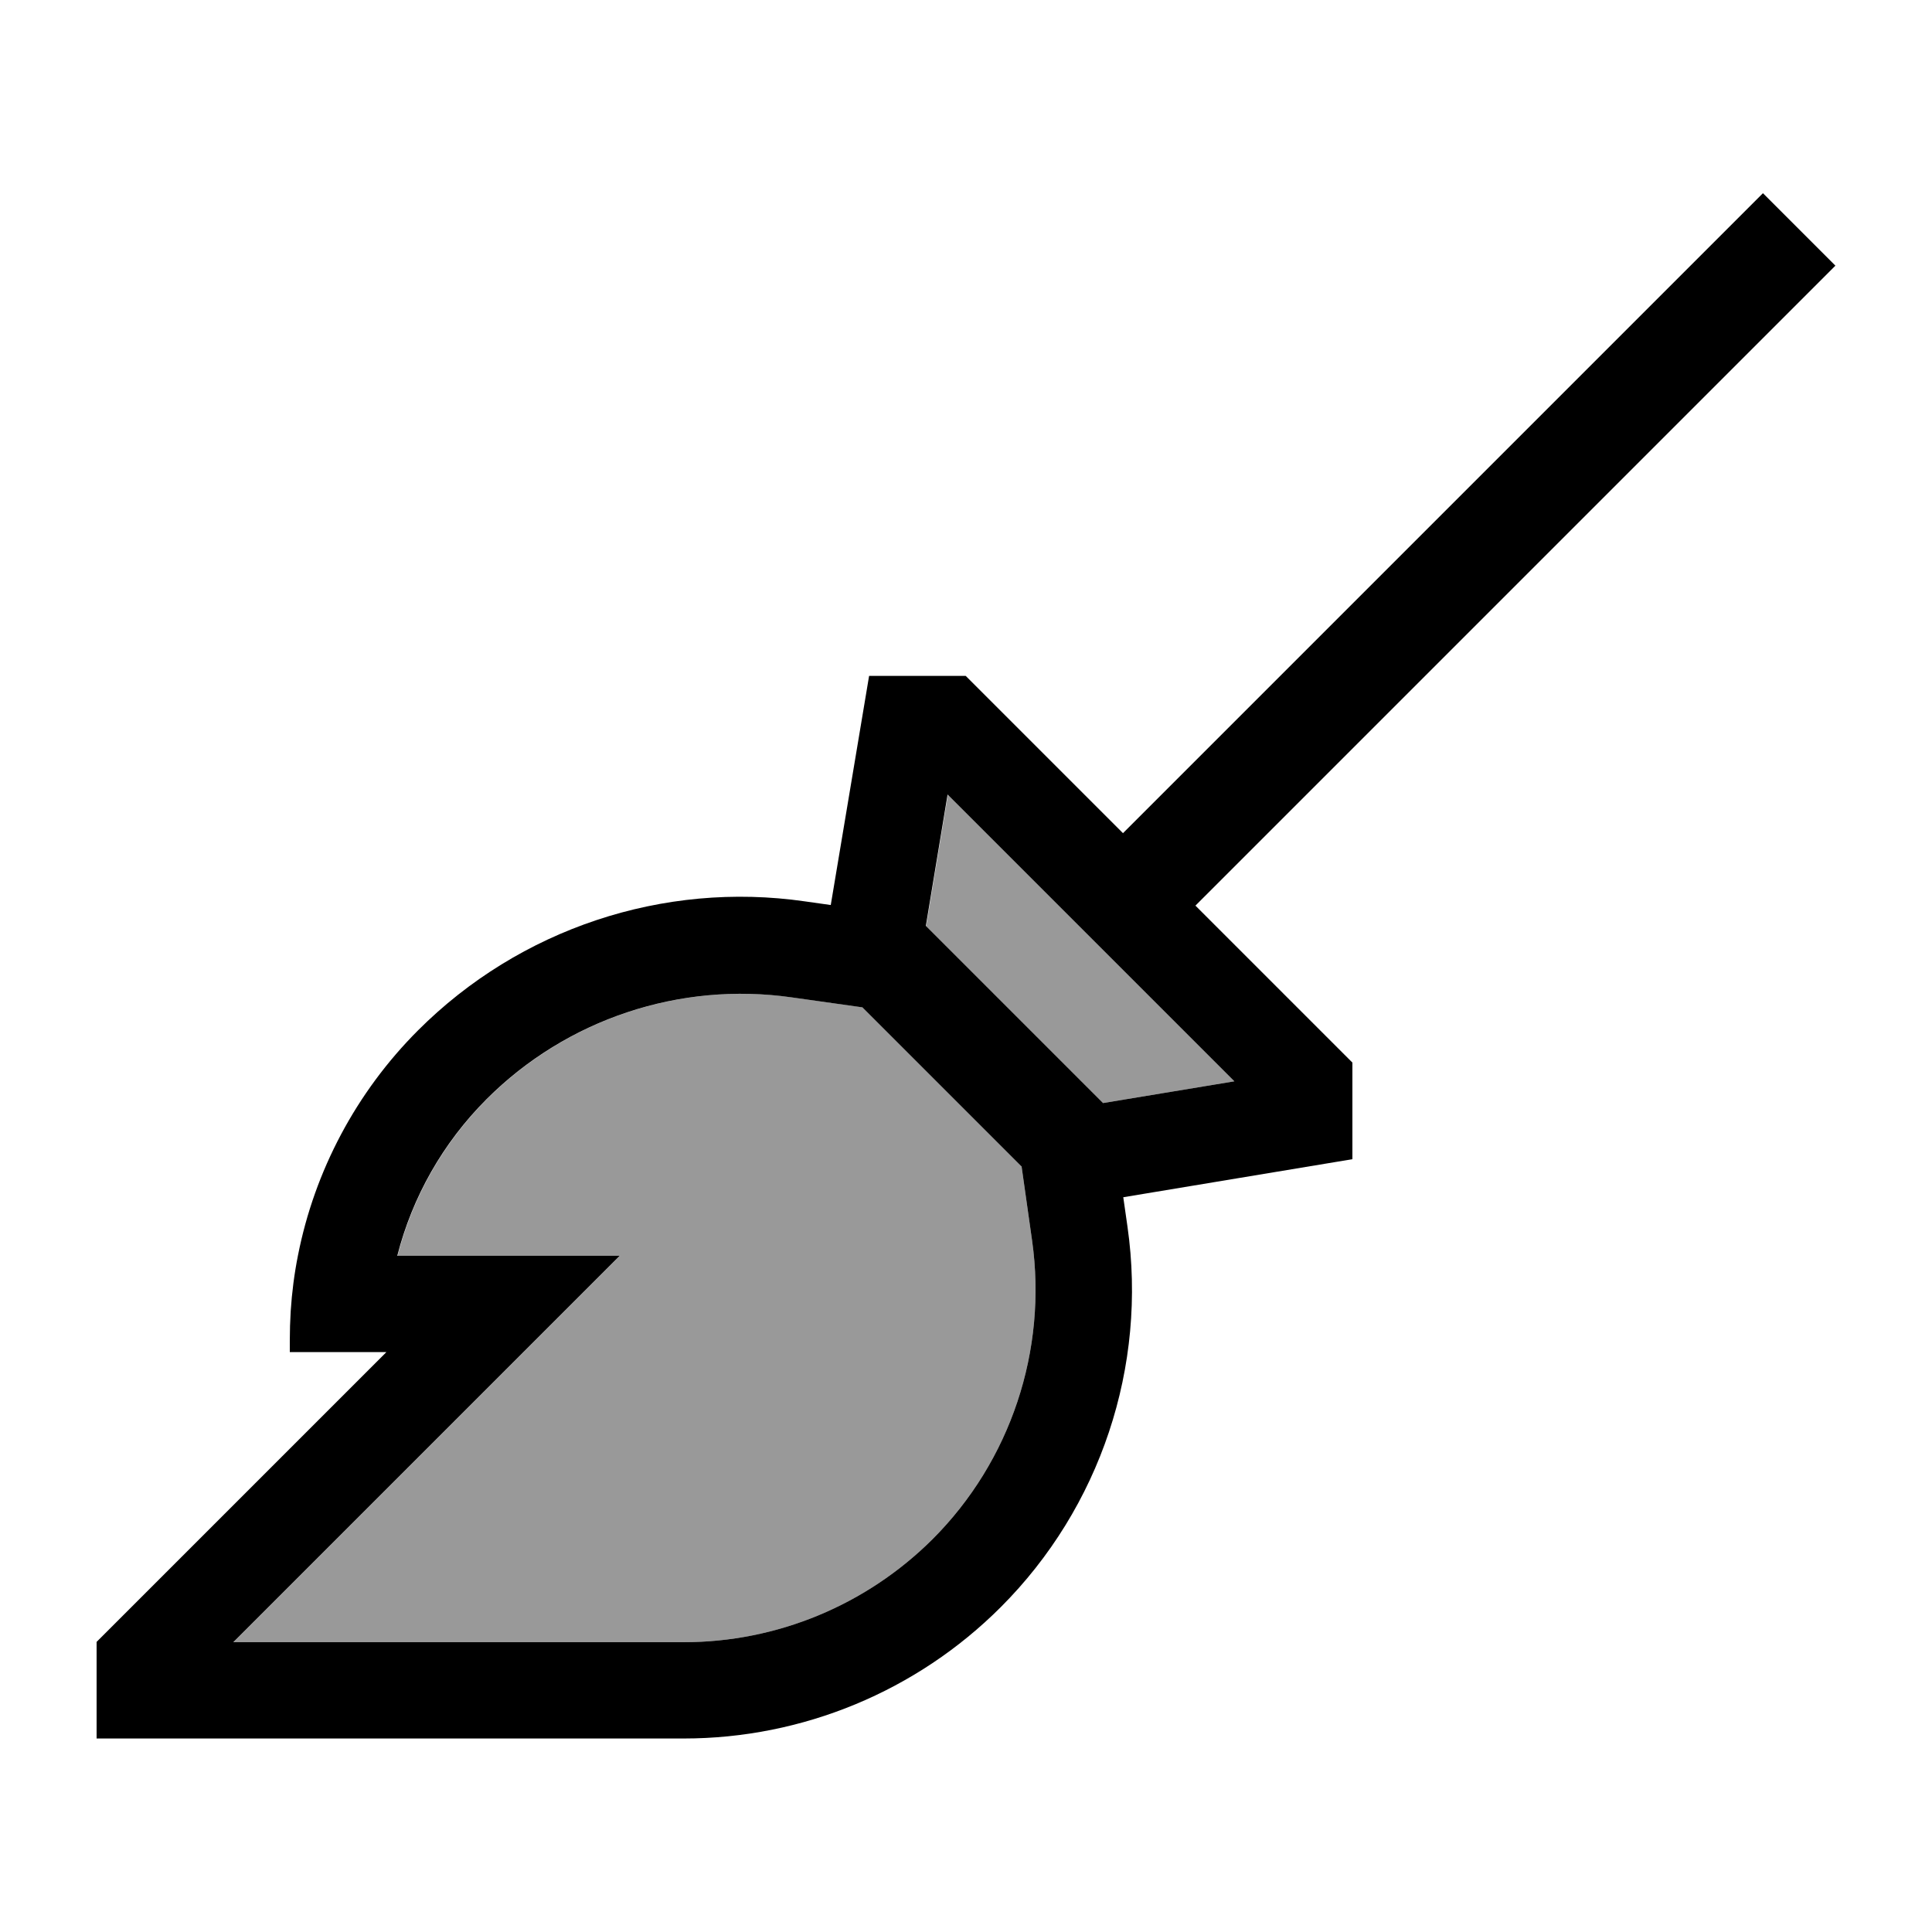 <svg xmlns="http://www.w3.org/2000/svg" viewBox="0 0 640 640"><!--! Font Awesome Pro 7.1.0 by @fontawesome - https://fontawesome.com License - https://fontawesome.com/license (Commercial License) Copyright 2025 Fonticons, Inc. --><path opacity=".4" fill="currentColor" d="M77.3 544L226.5 544C257.4 544 287 531.7 308.9 509.9C334.8 484 347 447.3 341.9 411L338.4 386.3L285.8 333.7L262.4 330.4C225.3 325.1 187.8 337.6 161.3 364.1C146.8 378.6 136.7 396.5 131.7 416L205.4 416C172.1 449.3 129.4 492 77.4 544zM306.7 306.7L365.4 365.4L408.9 358.2L314 263.3L306.8 306.8z"/><path fill="currentColor" d="M372 276L584 64L608 88L396 300L448 352L448 384L372.1 396.6L373.5 406.4C380.1 452.7 364.5 499.4 331.5 532.4C303.7 560.2 265.9 575.9 226.5 575.9L32 575.9L32 543.9L128 447.9L96 447.9L96 444.1C96 440.8 96.1 437.6 96.3 434.3C96.7 428.1 97.5 421.9 98.7 415.9C104.2 387.9 118 361.8 138.5 341.3C172.1 307.7 219.7 291.8 266.7 298.6L275.2 299.8L287.9 223.9L319.9 223.9L371.9 275.9zM338.3 386.3L285.7 333.7L262.3 330.4C225.2 325.1 187.7 337.6 161.2 364.1C146.7 378.6 136.6 396.5 131.6 416L205.3 416C172 449.3 129.3 492 77.3 544L226.5 544C257.4 544 287 531.7 308.9 509.9C334.8 484 347 447.3 341.9 411L338.4 386.3zM408.8 358.1L313.9 263.2L306.7 306.7L365.4 365.4L408.9 358.2z"/></svg>